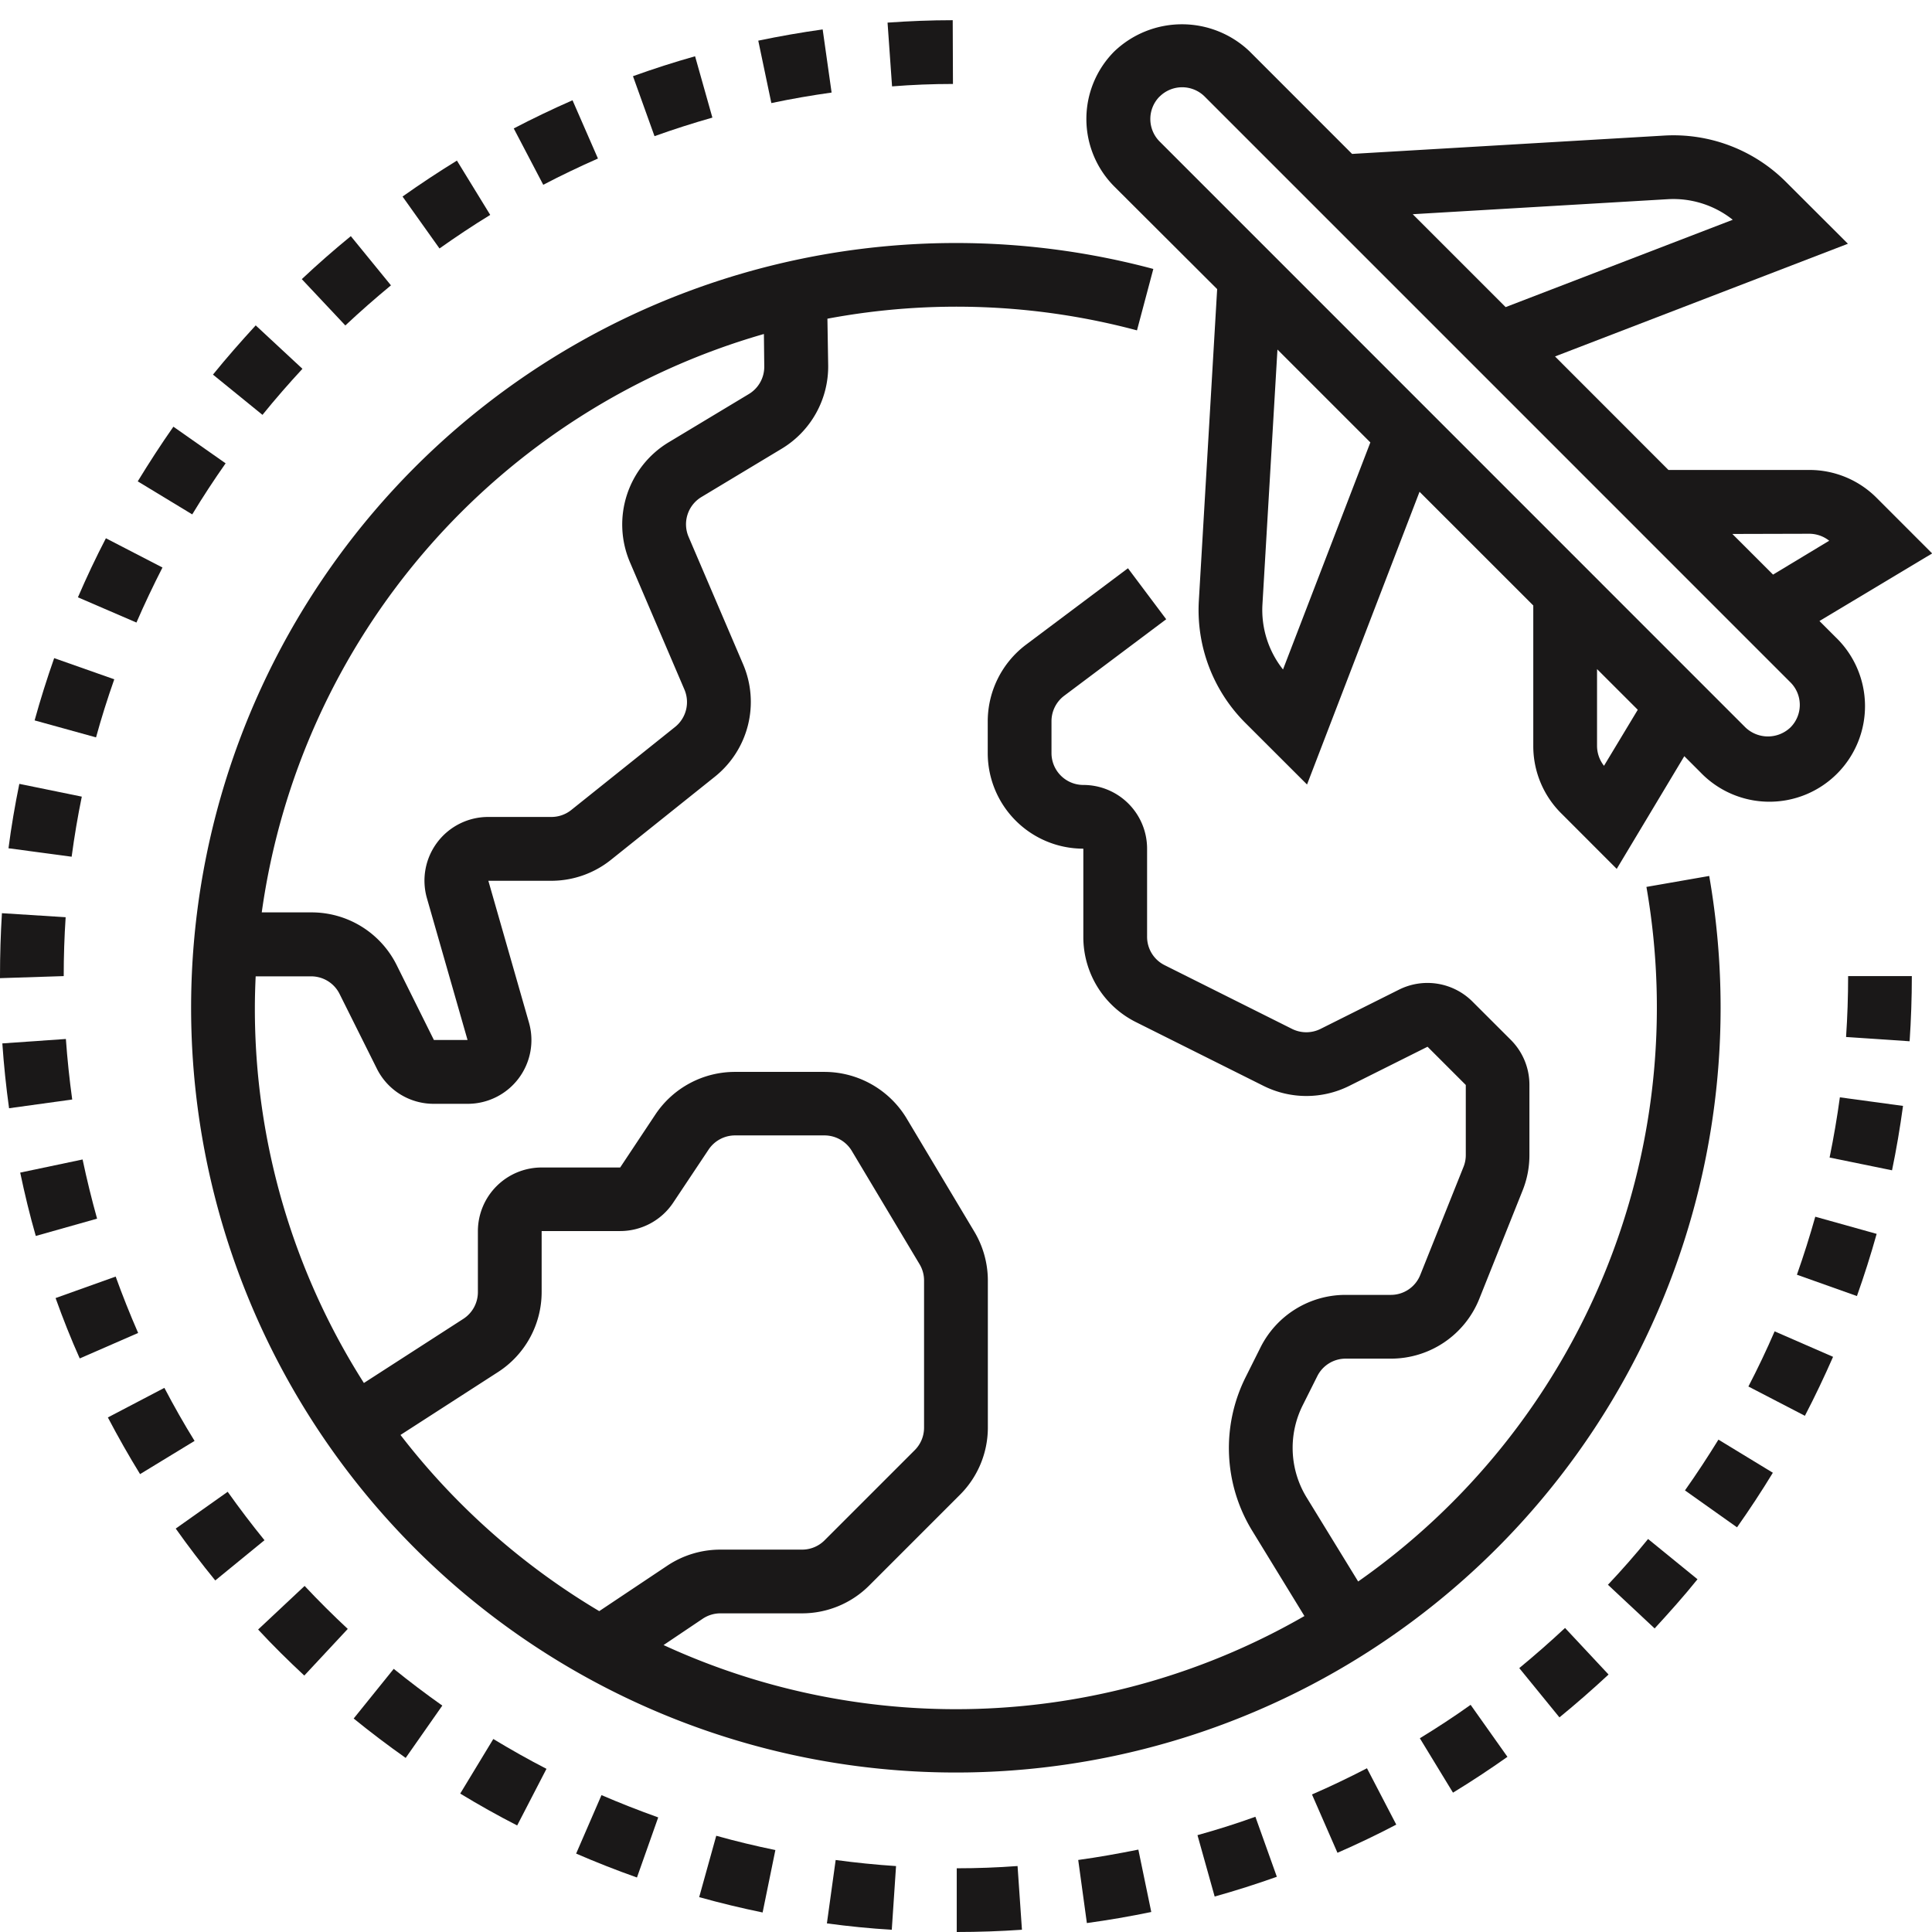 <svg xmlns="http://www.w3.org/2000/svg" xmlns:xlink="http://www.w3.org/1999/xlink" width="48" height="48" viewBox="0 0 48 48">
  <defs>
    <clipPath id="clip-path">
      <rect id="Rectangle_387" data-name="Rectangle 387" width="48" height="48" transform="translate(0 -0.495)" fill="none"/>
    </clipPath>
  </defs>
  <g id="icon2" transform="translate(0 0.495)">
    <g id="Group_607" data-name="Group 607">
      <g id="Group_606" data-name="Group 606" clip-path="url(#clip-path)">
        <path id="Path_2333" data-name="Path 2333" d="M85.991,75.025a19.087,19.087,0,0,0-.283-3.28l-1.56.272a17.415,17.415,0,0,1-7.162,17.257L75.71,87.193a2.36,2.36,0,0,1-.1-2.3l.36-.719a.787.787,0,0,1,.708-.437h1.116A2.364,2.364,0,0,0,80,82.24l1.071-2.679a2.348,2.348,0,0,0,.17-.883V76.937a1.575,1.575,0,0,0-.463-1.12l-.95-.949A1.582,1.582,0,0,0,78,74.57l-1.949.975a.793.793,0,0,1-.707,0l-3.167-1.584a.787.787,0,0,1-.435-.706V71.067a1.583,1.583,0,0,0-1.583-1.583.792.792,0,0,1-.792-.792V67.9a.792.792,0,0,1,.317-.633l2.533-1.9-.95-1.267L68.733,66a2.388,2.388,0,0,0-.95,1.9v.792a2.375,2.375,0,0,0,2.375,2.375v2.188a2.362,2.362,0,0,0,1.313,2.124l3.167,1.583a2.384,2.384,0,0,0,2.124,0l1.948-.974.95.95V78.68a.784.784,0,0,1-.057.294l-1.072,2.679a.786.786,0,0,1-.734.5H76.68a2.361,2.361,0,0,0-2.124,1.313l-.36.72a3.936,3.936,0,0,0,.165,3.839l1.29,2.107a17.354,17.354,0,0,1-15.922.721L60.7,90.2a.794.794,0,0,1,.437-.135h2.03a2.359,2.359,0,0,0,1.68-.7l2.239-2.239a2.36,2.36,0,0,0,.7-1.68V81.8a2.374,2.374,0,0,0-.336-1.218l-1.691-2.828a2.388,2.388,0,0,0-2.029-1.141H61.505a2.376,2.376,0,0,0-1.979,1.058l-.875,1.317H56.7a1.584,1.584,0,0,0-1.584,1.584v1.512a.791.791,0,0,1-.362.665l-2.47,1.593a17.31,17.31,0,0,1-2.709-9.311c0-.265.008-.529.02-.792h1.377a.788.788,0,0,1,.708.438l.927,1.858a1.575,1.575,0,0,0,1.417.871h.836a1.583,1.583,0,0,0,1.525-2.018l-1.009-3.523h1.563a2.372,2.372,0,0,0,1.483-.521l2.584-2.067a2.379,2.379,0,0,0,.7-2.79l-1.355-3.167a.791.791,0,0,1,.321-.991l1.994-1.2a2.385,2.385,0,0,0,1.153-2.065L63.8,57.9a17.378,17.378,0,0,1,7.691.29l.406-1.526A19,19,0,1,0,85.991,75.025M62.222,58.279l.009.806a.79.79,0,0,1-.385.688l-1.994,1.2a2.385,2.385,0,0,0-.96,2.973l1.355,3.167a.792.792,0,0,1-.232.93l-2.584,2.067a.791.791,0,0,1-.493.169H55.375a1.583,1.583,0,0,0-1.525,2.019l1.009,3.522h-.836L53.1,73.963a2.36,2.36,0,0,0-2.124-1.313h-1.23a17.457,17.457,0,0,1,12.48-14.371M53.193,85.633l2.419-1.56A2.366,2.366,0,0,0,56.7,82.079V80.567h1.951a1.583,1.583,0,0,0,1.318-.706l.878-1.317a.792.792,0,0,1,.659-.353h2.221a.793.793,0,0,1,.673.375l1.688,2.823a.785.785,0,0,1,.113.405v3.657a.79.79,0,0,1-.232.56l-2.239,2.239a.79.79,0,0,1-.561.232h-2.03a2.374,2.374,0,0,0-1.319.4L58.131,90.01a17.565,17.565,0,0,1-4.938-4.377" transform="translate(-43.243 -50.477)" fill="#1a1818"/>
        <path id="Path_2334" data-name="Path 2334" d="M2.165,255.816l-1.579.11c.037.536.093,1.078.167,1.611l1.569-.217c-.069-.5-.122-1.008-.157-1.5" transform="translate(-0.528 -230.498)" fill="#1a1818"/>
        <path id="Path_2335" data-name="Path 2335" d="M21.663,130.852l-1.406-.727c-.247.475-.481.971-.695,1.467l1.454.627c.2-.462.419-.922.647-1.368" transform="translate(-17.626 -117.247)" fill="#1a1818"/>
        <path id="Path_2336" data-name="Path 2336" d="M6.62,286.066l-1.55.326c.111.528.238,1.057.387,1.574l1.523-.43c-.135-.484-.256-.977-.36-1.47" transform="translate(-4.568 -257.754)" fill="#1a1818"/>
        <path id="Path_2337" data-name="Path 2337" d="M3.957,192.09l-1.551-.317c-.107.525-.2,1.063-.269,1.6l1.569.21c.067-.5.151-1,.252-1.491" transform="translate(-1.926 -172.793)" fill="#1a1818"/>
        <path id="Path_2338" data-name="Path 2338" d="M36.795,103.025l-1.3-.912c-.308.439-.606.9-.886,1.358l1.354.821c.261-.431.54-.857.828-1.267" transform="translate(-31.187 -92.007)" fill="#1a1818"/>
        <path id="Path_2339" data-name="Path 2339" d="M10.667,160.741l-1.493-.526c-.179.511-.343,1.029-.486,1.547l1.526.422c.132-.482.285-.966.453-1.443" transform="translate(-7.828 -144.359)" fill="#1a1818"/>
        <path id="Path_2340" data-name="Path 2340" d="M1.631,224.31l-1.583-.1Q0,224.982,0,225.773v.051l1.583-.051q0-.737.048-1.464" transform="translate(0 -202.017)" fill="#1a1818"/>
        <path id="Path_2341" data-name="Path 2341" d="M15.447,315.473l-1.49.533c.182.508.382,1.014.6,1.5l1.451-.633c-.2-.458-.388-.93-.558-1.4" transform="translate(-12.576 -284.251)" fill="#1a1818"/>
        <path id="Path_2342" data-name="Path 2342" d="M55.671,77.761l-1.159-1.077c-.367.4-.725.807-1.062,1.223l1.23,1c.315-.389.65-.774.992-1.143" transform="translate(-48.159 -69.095)" fill="#1a1818"/>
        <path id="Path_2343" data-name="Path 2343" d="M192.216,3.952l-.222-1.569c-.53.074-1.067.168-1.6.279l.325,1.551c.493-.105,1-.192,1.493-.261" transform="translate(-171.555 -2.147)" fill="#1a1818"/>
        <path id="Path_2344" data-name="Path 2344" d="M224.434,1.654,224.428.07c-.542,0-1.086.022-1.619.06l.112,1.584q.75-.06,1.513-.06" transform="translate(-200.758 -0.063)" fill="#1a1818"/>
        <path id="Path_2345" data-name="Path 2345" d="M160.871,10.645l-.43-1.524c-.515.145-1.035.312-1.543.495l.535,1.49c.474-.17.958-.325,1.438-.461" transform="translate(-143.172 -8.218)" fill="#1a1818"/>
        <path id="Path_2346" data-name="Path 2346" d="M77.962,55.507l-1-1.226c-.416.34-.827.7-1.218,1.068L76.826,56.5c.366-.344.749-.679,1.137-1" transform="translate(-68.246 -48.909)" fill="#1a1818"/>
        <path id="Path_2347" data-name="Path 2347" d="M131.066,21.614l-.633-1.45c-.49.215-.981.45-1.46.7l.733,1.4c.445-.233.9-.45,1.36-.653" transform="translate(-116.209 -18.168)" fill="#1a1818"/>
        <path id="Path_2348" data-name="Path 2348" d="M103.234,36.666l-.828-1.35c-.459.282-.913.583-1.351.893l.918,1.29c.409-.289.832-.572,1.261-.834" transform="translate(-91.054 -31.821)" fill="#1a1818"/>
        <path id="Path_2349" data-name="Path 2349" d="M329.348,439.526l.634,1.451c.493-.215.984-.45,1.461-.7l-.728-1.4c-.446.231-.906.451-1.366.651" transform="translate(-296.753 -395.44)" fill="#1a1818"/>
        <path id="Path_2350" data-name="Path 2350" d="M403.684,382.484l1.157,1.082c.367-.4.726-.8,1.065-1.222l-1.228-1c-.317.39-.653.773-1,1.14" transform="translate(-363.732 -343.603)" fill="#1a1818"/>
        <path id="Path_2351" data-name="Path 2351" d="M381.371,404.671l1,1.227c.416-.34.827-.7,1.22-1.065l-1.081-1.157q-.554.517-1.14,1" transform="translate(-343.627 -363.725)" fill="#1a1818"/>
        <path id="Path_2352" data-name="Path 2352" d="M422.992,357.667l1.293.917c.31-.44.61-.895.89-1.356l-1.352-.823c-.262.425-.541.851-.831,1.261" transform="translate(-381.129 -321.133)" fill="#1a1818"/>
        <path id="Path_2353" data-name="Path 2353" d="M356.434,423.814l.823,1.351c.458-.279.913-.579,1.353-.89l-.915-1.292c-.407.291-.834.57-1.26.83" transform="translate(-321.158 -381.122)" fill="#1a1818"/>
        <path id="Path_2354" data-name="Path 2354" d="M300.613,451.527l.427,1.525c.517-.145,1.037-.31,1.545-.491l-.533-1.491c-.475.172-.957.323-1.439.457" transform="translate(-270.862 -406.428)" fill="#1a1818"/>
        <path id="Path_2355" data-name="Path 2355" d="M463.418,241.548l1.58.106c.036-.536.055-1.081.055-1.619h-1.583q0,.763-.051,1.513" transform="translate(-417.554 -216.279)" fill="#1a1818"/>
        <path id="Path_2356" data-name="Path 2356" d="M459.3,271.982l1.551.317c.109-.525.2-1.063.273-1.6l-1.569-.213c-.068.5-.154,1-.255,1.494" transform="translate(-413.844 -243.718)" fill="#1a1818"/>
        <path id="Path_2357" data-name="Path 2357" d="M451.086,301.879l1.491.53c.181-.51.346-1.029.49-1.545l-1.525-.426c-.135.48-.288.965-.456,1.441" transform="translate(-406.442 -270.704)" fill="#1a1818"/>
        <path id="Path_2358" data-name="Path 2358" d="M438.887,330.584l1.406.729c.248-.475.482-.97.7-1.465l-1.452-.633c-.2.463-.419.923-.651,1.369" transform="translate(-395.451 -296.633)" fill="#1a1818"/>
        <path id="Path_2359" data-name="Path 2359" d="M28.454,343.422l-1.4.733c.249.475.518.95.8,1.408l1.354-.825c-.264-.426-.515-.869-.749-1.316" transform="translate(-24.374 -309.434)" fill="#1a1818"/>
        <path id="Path_2360" data-name="Path 2360" d="M88.789,415.207c.419.341.854.67,1.292.979l.91-1.3q-.618-.437-1.207-.913Z" transform="translate(-80.002 -373.006)" fill="#1a1818"/>
        <path id="Path_2361" data-name="Path 2361" d="M144.629,447.09c.491.213,1,.413,1.511.594l.528-1.493c-.475-.17-.95-.356-1.409-.554Z" transform="translate(-130.315 -401.533)" fill="#1a1818"/>
        <path id="Path_2362" data-name="Path 2362" d="M115.527,432.907c.462.281.938.548,1.415.792l.728-1.407c-.445-.229-.888-.479-1.321-.741Z" transform="translate(-104.093 -388.841)" fill="#1a1818"/>
        <path id="Path_2363" data-name="Path 2363" d="M64.793,394.215c.369.4.756.779,1.147,1.144l1.08-1.159c-.366-.341-.727-.7-1.072-1.068Z" transform="translate(-58.38 -354.225)" fill="#1a1818"/>
        <path id="Path_2364" data-name="Path 2364" d="M45.405,369.48l-1.292.915c.311.439.641.871.982,1.289l1.223-1c-.316-.388-.622-.792-.912-1.2" transform="translate(-39.747 -332.913)" fill="#1a1818"/>
        <path id="Path_2365" data-name="Path 2365" d="M270.7,459.573l.215,1.568c.531-.073,1.069-.165,1.6-.275l-.321-1.55c-.5.1-.995.189-1.491.257" transform="translate(-243.912 -413.858)" fill="#1a1818"/>
        <path id="Path_2366" data-name="Path 2366" d="M207.578,463.486c.53.072,1.072.126,1.612.159l.106-1.583c-.506-.033-1.012-.085-1.5-.151Z" transform="translate(-187.034 -416.195)" fill="#1a1818"/>
        <path id="Path_2367" data-name="Path 2367" d="M240.2,463.494v1.583c.542,0,1.087-.019,1.62-.056l-.109-1.583q-.748.056-1.511.056" transform="translate(-216.43 -417.572)" fill="#1a1818"/>
      </g>
    </g>
    <g id="Group_609" data-name="Group 609">
      <g id="Group_608" data-name="Group 608" clip-path="url(#clip-path)">
        <path id="Path_2368" data-name="Path 2368" d="M175.516,457.361c.52.145,1.051.273,1.576.381l.317-1.551c-.49-.1-.985-.22-1.469-.355Z" transform="translate(-158.145 -410.722)" fill="#1a1818"/>
        <path id="Path_2369" data-name="Path 2369" d="M276.006,7.684l-.455,7.742a3.961,3.961,0,0,0,1.152,3.032l1.536,1.534,2.795-7.273,2.826,2.825v3.494a2.355,2.355,0,0,0,.7,1.676l1.373,1.374,1.679-2.8.4.4a2.375,2.375,0,1,0,3.358-3.358l-.4-.4,2.8-1.679-1.373-1.374a2.355,2.355,0,0,0-1.679-.7h-3.5L284.4,9.357l7.277-2.8-1.539-1.536A3.95,3.95,0,0,0,287.1,3.87l-7.742.455-2.547-2.548a2.433,2.433,0,0,0-3.359,0,2.376,2.376,0,0,0,0,3.359Zm1.636,9.45a2.381,2.381,0,0,1-.511-1.616l.373-6.333,2.308,2.308Zm7.975,2.393a.8.8,0,0,1-.173-.495V17.124l1.012,1.011Zm5.1-5.765a.8.8,0,0,1,.495.173l-1.395.842-1.011-1.01ZM287.2,5.45a2.373,2.373,0,0,1,1.616.511l-5.643,2.17-2.308-2.308ZM274.577,2.9a.793.793,0,0,1,1.119,0l14.554,14.555a.791.791,0,0,1,0,1.118.81.81,0,0,1-1.12,0L274.577,4.017a.792.792,0,0,1,0-1.119" transform="translate(-245.766 -0.996)" fill="#1a1818"/>
      </g>
    </g>
  </g>
</svg>
